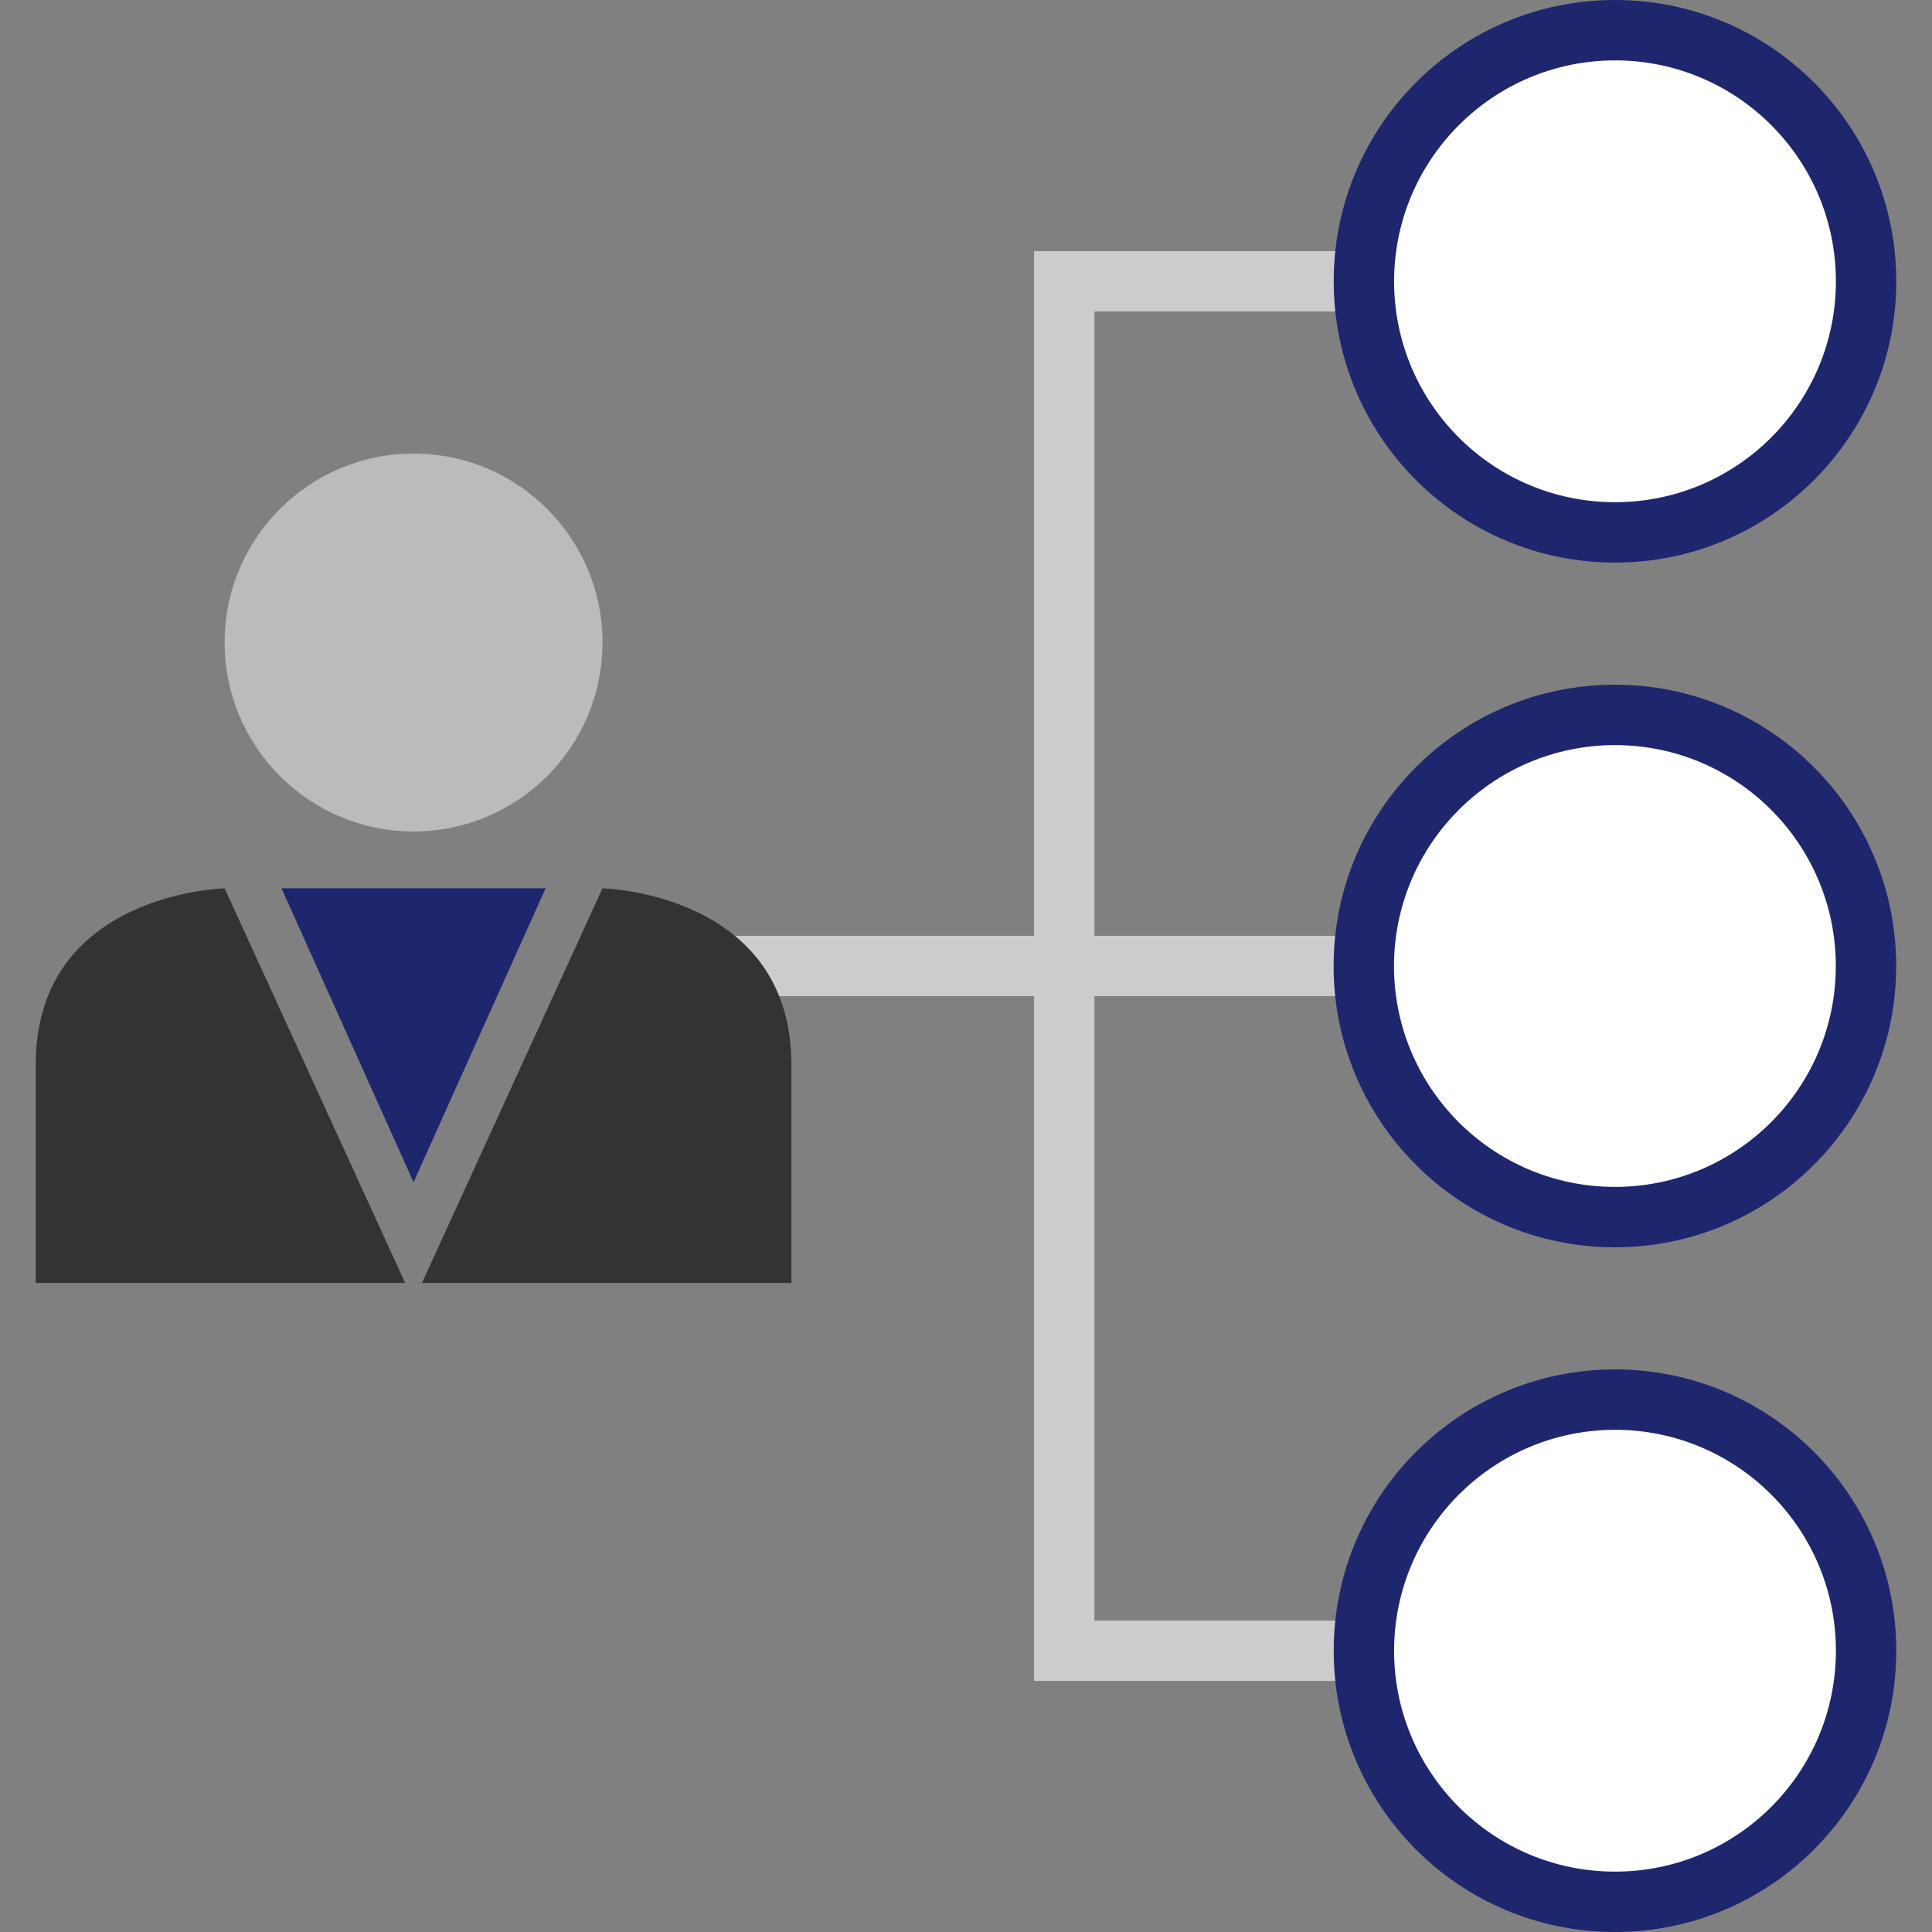 <svg xmlns="http://www.w3.org/2000/svg" xmlns:xlink="http://www.w3.org/1999/xlink" id="Layer_1" viewBox="0 0 511.999 511.999" xml:space="preserve" width="256px" height="256px" fill="#000000"><rect x="0" y="0" width="511.999" height="511.999" fill="#808080" stroke="none"/> <g id="SVGRepo_bgCarrier" stroke-width="0"></g> <g id="SVGRepo_tracerCarrier" stroke-linecap="round" stroke-linejoin="round"></g> <g id="SVGRepo_iconCarrier"> <g> <rect x="177.506" y="247.997" style="fill:#CCCCCC;" width="185.808" height="16"></rect> <polygon style="fill:#CCCCCC;" points="363.316,445.457 274.028,445.457 274.028,66.552 363.316,66.552 363.316,82.552 290.028,82.552 290.028,429.456 363.316,429.456 "></polygon> </g> <circle style="fill:#FFFFFF;" cx="427.961" cy="437.454" r="66.545"></circle> <path style="fill:#1E266D;" d="M427.988,378.913c32.333,0,58.544,26.211,58.544,58.544S460.321,496,427.988,496 s-58.544-26.211-58.544-58.544C369.484,405.139,395.671,378.952,427.988,378.913 M427.988,362.912 c-41.17,0-74.544,33.375-74.544,74.544c0,41.17,33.375,74.544,74.544,74.544s74.544-33.375,74.544-74.544 S469.157,362.912,427.988,362.912L427.988,362.912z"></path> <circle style="fill:#FFFFFF;" cx="427.961" cy="256.003" r="66.545"></circle> <path style="fill:#1E266D;" d="M427.988,197.456c32.333,0.014,58.533,26.235,58.52,58.568c-0.014,32.333-26.235,58.533-58.568,58.52 c-32.323-0.014-58.52-26.22-58.52-58.544C369.459,223.674,395.662,197.483,427.988,197.456 M427.988,181.456 c-41.17-0.014-74.555,33.351-74.568,74.52c-0.014,41.17,33.351,74.555,74.52,74.568c41.17,0.014,74.555-33.351,74.568-74.52 c0-0.008,0-0.016,0-0.024C502.508,214.84,469.147,181.47,427.988,181.456z"></path> <circle style="fill:#FFFFFF;" cx="427.961" cy="74.54" r="66.545"></circle> <path style="fill:#1E266D;" d="M427.988,16c32.333,0,58.544,26.211,58.544,58.544s-26.211,58.544-58.544,58.544 s-58.544-26.211-58.544-58.544C369.484,42.228,395.671,16.04,427.988,16 M427.988,0c-41.17,0-74.544,33.375-74.544,74.544 s33.375,74.544,74.544,74.544s74.544-33.375,74.544-74.544S469.157,0,427.988,0L427.988,0z"></path> <circle style="fill:#BBBBBB;" cx="109.6" cy="170.271" r="50.07"></circle> <g> <path style="fill:#333333;" d="M107.372,340l-47.84-104.584c0,0-50.065,1.112-50.065,46.728V340H107.372z"></path> <path style="fill:#333333;" d="M111.82,340l47.84-104.584c0,0,50.065,1.112,50.065,46.728V340H111.82z"></path> </g> <polygon style="fill:#1E266D;" points="74.603,235.416 109.595,313.297 144.588,235.416 "></polygon> </g> </svg>
